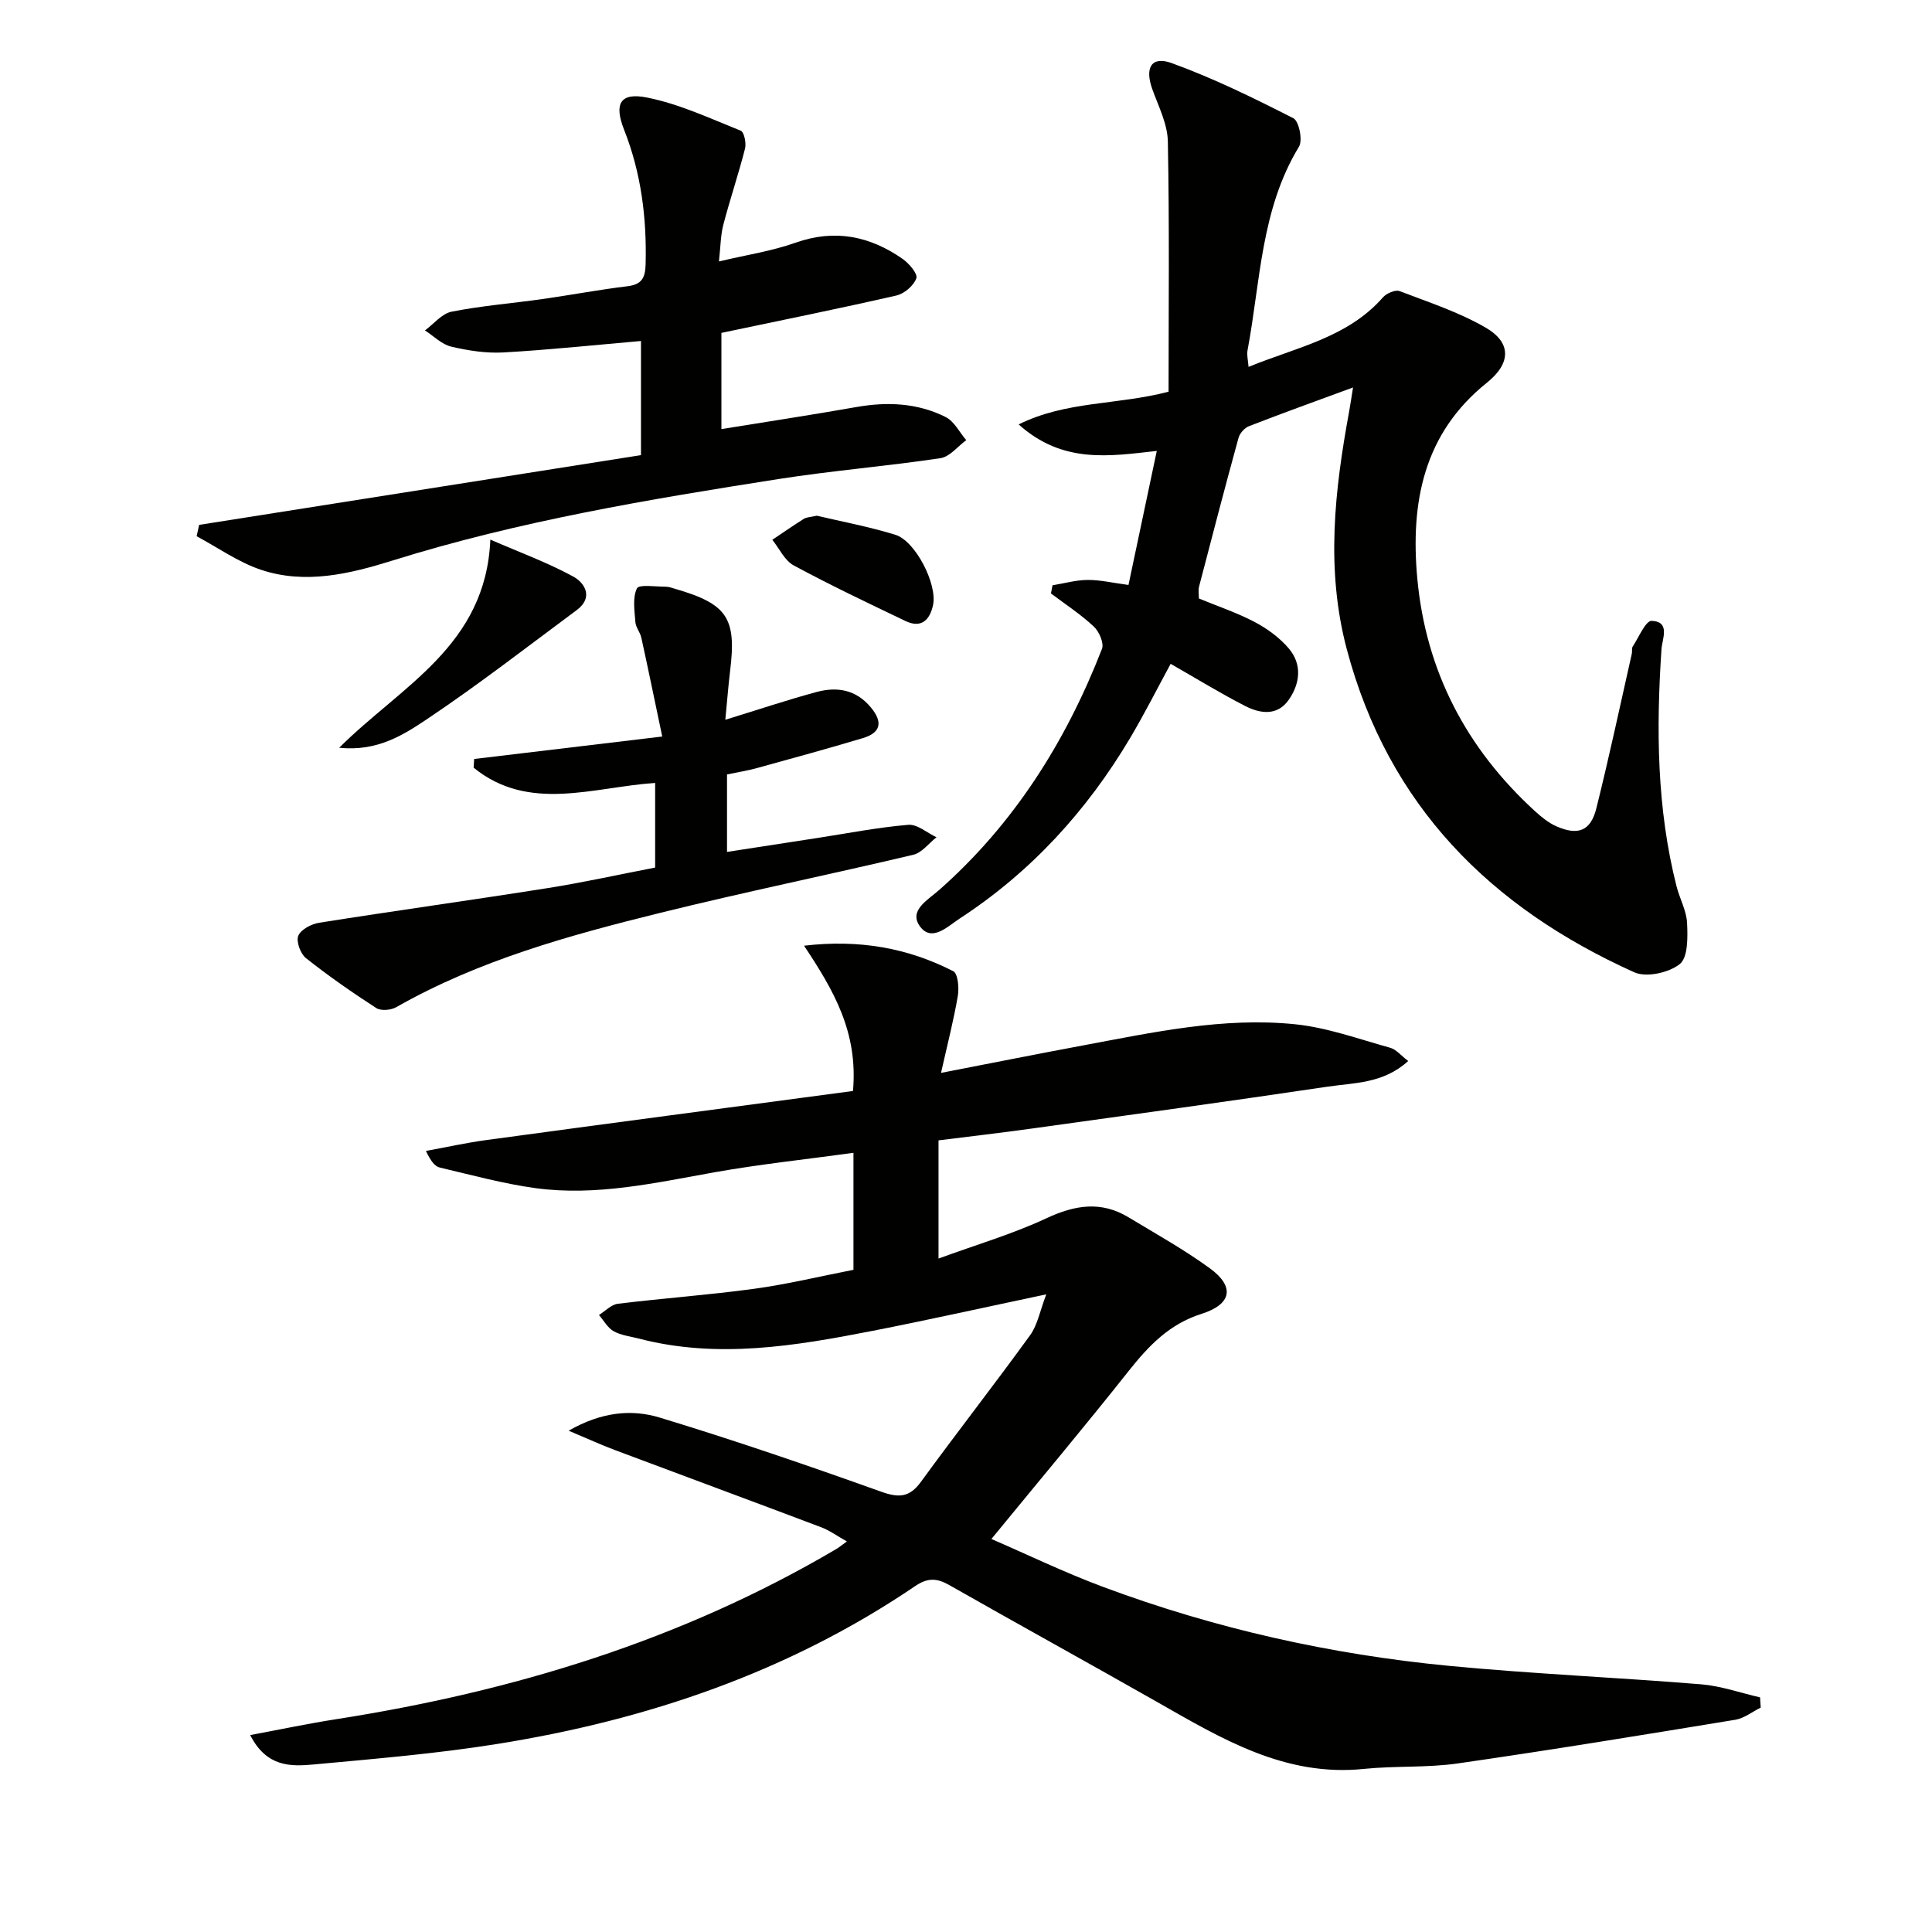 <svg enable-background="new 0 0 400 400" viewBox="0 0 400 400" xmlns="http://www.w3.org/2000/svg"><path d="m51.8 359.23c5.91-1.1 11.81-2.35 17.75-3.28 36.59-5.72 71.51-16.32 103.61-35.25.57-.34 1.08-.77 2.18-1.56-1.97-1.1-3.54-2.26-5.3-2.93-14.25-5.39-28.54-10.66-42.81-16.02-2.84-1.07-5.6-2.34-9.5-3.98 6.9-3.95 13.11-4.47 18.88-2.71 15.38 4.67 30.6 9.89 45.74 15.31 3.73 1.34 5.93 1.27 8.34-2.04 7.42-10.19 15.2-20.13 22.59-30.34 1.54-2.13 2.03-5.03 3.34-8.45-12.74 2.69-24.33 5.28-35.97 7.56-16.02 3.13-32.1 5.84-48.38 1.6-1.76-.46-3.67-.66-5.21-1.52-1.25-.7-2.05-2.21-3.05-3.36 1.3-.81 2.54-2.17 3.92-2.33 9.39-1.15 18.85-1.82 28.22-3.1 6.86-.94 13.63-2.58 20.55-3.93 0-8.15 0-15.74 0-24.22-9.8 1.35-19.32 2.35-28.72 4.02-12.28 2.19-24.51 4.99-37.05 3.3-6.69-.91-13.27-2.72-19.87-4.27-1.01-.24-1.83-1.25-2.88-3.44 4.18-.76 8.34-1.69 12.55-2.26 25.28-3.43 50.57-6.78 75.87-10.15 1.09-12.21-4.04-20.91-10.13-30.08 11.38-1.34 21.44.44 30.9 5.28.96.49 1.22 3.44.94 5.1-.85 4.98-2.12 9.89-3.48 15.95 10.58-2.05 19.93-3.92 29.31-5.67 14.54-2.71 29.11-5.92 43.98-4.4 6.67.68 13.18 3.06 19.71 4.87 1.26.35 2.25 1.63 3.72 2.74-5.14 4.7-11.18 4.49-16.75 5.32-20.36 3.03-40.76 5.83-61.14 8.66-6.39.89-12.8 1.63-19.35 2.45v24.47c7.89-2.89 15.36-5.08 22.34-8.34 5.9-2.76 11.32-3.63 17-.2s11.5 6.67 16.85 10.57c5.22 3.81 4.52 7.44-1.76 9.43-6.59 2.08-10.88 6.55-15 11.74-9.16 11.57-18.66 22.88-28.48 34.86 7.18 3.1 15.02 6.9 23.15 9.93 23.13 8.62 47.08 13.98 71.62 16.34 17.36 1.66 34.8 2.4 52.18 3.82 4.11.34 8.13 1.77 12.19 2.7.05.71.09 1.41.14 2.12-1.75.86-3.43 2.22-5.27 2.52-19.13 3.14-38.27 6.28-57.45 9.04-6.39.92-12.96.47-19.4 1.13-16.37 1.7-29.49-6.25-42.81-13.83-14.31-8.14-28.74-16.07-43.04-24.21-2.6-1.48-4.48-1.58-7.12.21-26.19 17.77-55.44 27.7-86.45 32.66-12.61 2.02-25.38 3.08-38.11 4.26-4.7.42-9.7.56-13.09-6.09z" fill="#010100"/><path d="m258.5 75.96c9.92-4.07 20.46-6.01 27.82-14.39.74-.84 2.56-1.64 3.44-1.3 6.02 2.29 12.24 4.34 17.78 7.53 5.5 3.17 5.26 7.47.29 11.45-13.13 10.52-15.82 24.83-14.4 40.45 1.76 19.25 10.17 35.26 24.39 48.26 1.33 1.21 2.8 2.41 4.42 3.12 4.5 1.98 7.1.96 8.27-3.74 2.65-10.62 4.93-21.32 7.34-32 .11-.48-.06-1.1.18-1.47 1.26-1.91 2.69-5.39 3.93-5.33 3.94.17 2.17 3.74 2.03 5.88-1.1 16.5-.98 32.89 3.11 49.05.65 2.57 2.07 5.06 2.19 7.62.14 2.91.21 7.12-1.5 8.5-2.25 1.81-6.93 2.84-9.44 1.71-29.7-13.38-50.89-34.45-59.5-66.84-4.41-16.59-2.53-32.93.49-49.35.26-1.42.46-2.86.79-4.89-7.61 2.8-14.61 5.32-21.55 8.02-.91.35-1.9 1.47-2.16 2.42-2.81 10.24-5.5 20.52-8.17 30.8-.2.76-.03 1.62-.03 2.45 3.99 1.65 7.95 2.97 11.59 4.89 2.59 1.37 5.12 3.23 7.01 5.44 2.81 3.31 2.36 7.26 0 10.65-2.35 3.38-5.9 2.87-8.98 1.3-5.16-2.64-10.11-5.69-15.47-8.75-2.69 4.95-5.35 10.23-8.36 15.31-8.97 15.11-20.57 27.81-35.34 37.44-2.46 1.6-5.75 4.96-8.2 1.61-2.4-3.27 1.6-5.45 3.91-7.48 15.58-13.74 26.3-30.79 33.77-49.97.46-1.19-.58-3.6-1.69-4.63-2.72-2.54-5.88-4.6-8.87-6.85.11-.56.22-1.12.32-1.69 2.44-.4 4.87-1.1 7.31-1.11 2.62-.01 5.24.62 8.42 1.04 1.94-9.21 3.85-18.22 5.86-27.75-9.78 1.08-19.44 2.73-28.6-5.49 9.92-4.9 20.22-3.96 31.04-6.77 0-17.05.19-34.44-.15-51.82-.07-3.65-1.96-7.3-3.24-10.88-1.56-4.37-.16-6.86 4.03-5.34 8.65 3.14 16.98 7.23 25.2 11.42 1.16.59 1.97 4.56 1.16 5.89-7.92 13.02-7.97 27.94-10.66 42.21-.17.92.11 1.93.22 3.38z" fill="#010100"/><path d="m132.71 70.6c-9.66.84-19.05 1.84-28.48 2.37-3.59.2-7.32-.38-10.83-1.21-1.96-.47-3.62-2.19-5.42-3.35 1.83-1.34 3.5-3.48 5.52-3.88 6.17-1.22 12.48-1.72 18.72-2.6 5.91-.84 11.78-1.95 17.7-2.67 3-.36 3.68-1.79 3.75-4.59.24-9.57-.92-18.85-4.46-27.81-2.12-5.37-.82-7.77 4.72-6.67 6.68 1.32 13.04 4.31 19.43 6.87.71.28 1.18 2.57.89 3.71-1.35 5.29-3.11 10.47-4.49 15.75-.57 2.19-.57 4.53-.91 7.61 5.77-1.37 10.98-2.15 15.86-3.88 8.13-2.88 15.37-1.38 22.15 3.34 1.34.93 3.19 3.11 2.86 4.02-.54 1.52-2.48 3.19-4.12 3.57-11.93 2.73-23.94 5.15-36.24 7.74v19.92c9.44-1.53 18.72-2.94 27.96-4.57 6.41-1.13 12.66-.84 18.48 2.08 1.77.89 2.85 3.15 4.25 4.78-1.77 1.29-3.42 3.45-5.34 3.73-11.16 1.67-22.44 2.58-33.59 4.33-26.88 4.21-53.7 8.69-79.78 16.84-8.88 2.78-18.17 5.04-27.42 1.9-4.65-1.58-8.82-4.56-13.21-6.91.17-.78.35-1.57.52-2.35 30.44-4.81 60.87-9.61 91.48-14.44 0-8.51 0-16.24 0-23.63z" fill="#010100"/><path d="m150.17 149.02c6.9-2.12 12.85-4.12 18.9-5.75 4.26-1.15 8.21-.49 11.27 3.24 2.49 3.02 2.01 5.19-1.67 6.3-7.3 2.19-14.65 4.2-21.99 6.22-1.92.53-3.89.84-6.16 1.31v16.04c6.32-.98 12.59-1.94 18.87-2.91 6.22-.96 12.42-2.18 18.67-2.7 1.86-.15 3.89 1.66 5.83 2.58-1.59 1.24-3.02 3.2-4.8 3.62-17.43 4.13-34.98 7.72-52.37 12.02-18.85 4.66-37.59 9.81-54.67 19.53-1.1.63-3.18.81-4.14.19-5-3.23-9.91-6.65-14.58-10.35-1.13-.9-2.06-3.47-1.57-4.63.56-1.31 2.73-2.44 4.35-2.69 15.72-2.49 31.49-4.67 47.22-7.16 7.36-1.16 14.64-2.78 22.31-4.26 0-5.76 0-11.49 0-17.52-12.77.85-26.13 6.16-37.58-3.16.04-.6.07-1.2.11-1.8 12.54-1.5 25.07-3 38.94-4.65-1.61-7.65-2.92-14.06-4.33-20.46-.24-1.12-1.15-2.13-1.23-3.23-.17-2.36-.62-5.05.32-6.98.43-.88 3.88-.34 5.96-.35.65 0 1.3.26 1.94.44 10.84 3.14 12.76 6.05 11.38 17.09-.37 3.09-.61 6.21-.98 10.02z" fill="#010100"/><path d="m70.23 154.81c12.92-12.88 30.36-21.1 31.29-43.09 6.04 2.63 11.84 4.74 17.2 7.67 2.37 1.3 4.19 4.32.7 6.91-10.15 7.53-20.15 15.29-30.63 22.33-5.08 3.42-10.57 7.03-18.56 6.18z" fill="#010100"/><path d="m169.12 106.77c5.01 1.19 10.73 2.25 16.25 3.95 4.18 1.29 8.72 10.25 7.81 14.53-.66 3.11-2.43 4.9-5.72 3.32-7.77-3.72-15.56-7.42-23.14-11.51-1.88-1.02-2.97-3.5-4.42-5.3 2.18-1.46 4.34-2.97 6.56-4.36.53-.33 1.28-.32 2.66-.63z" fill="#010100"/></svg>